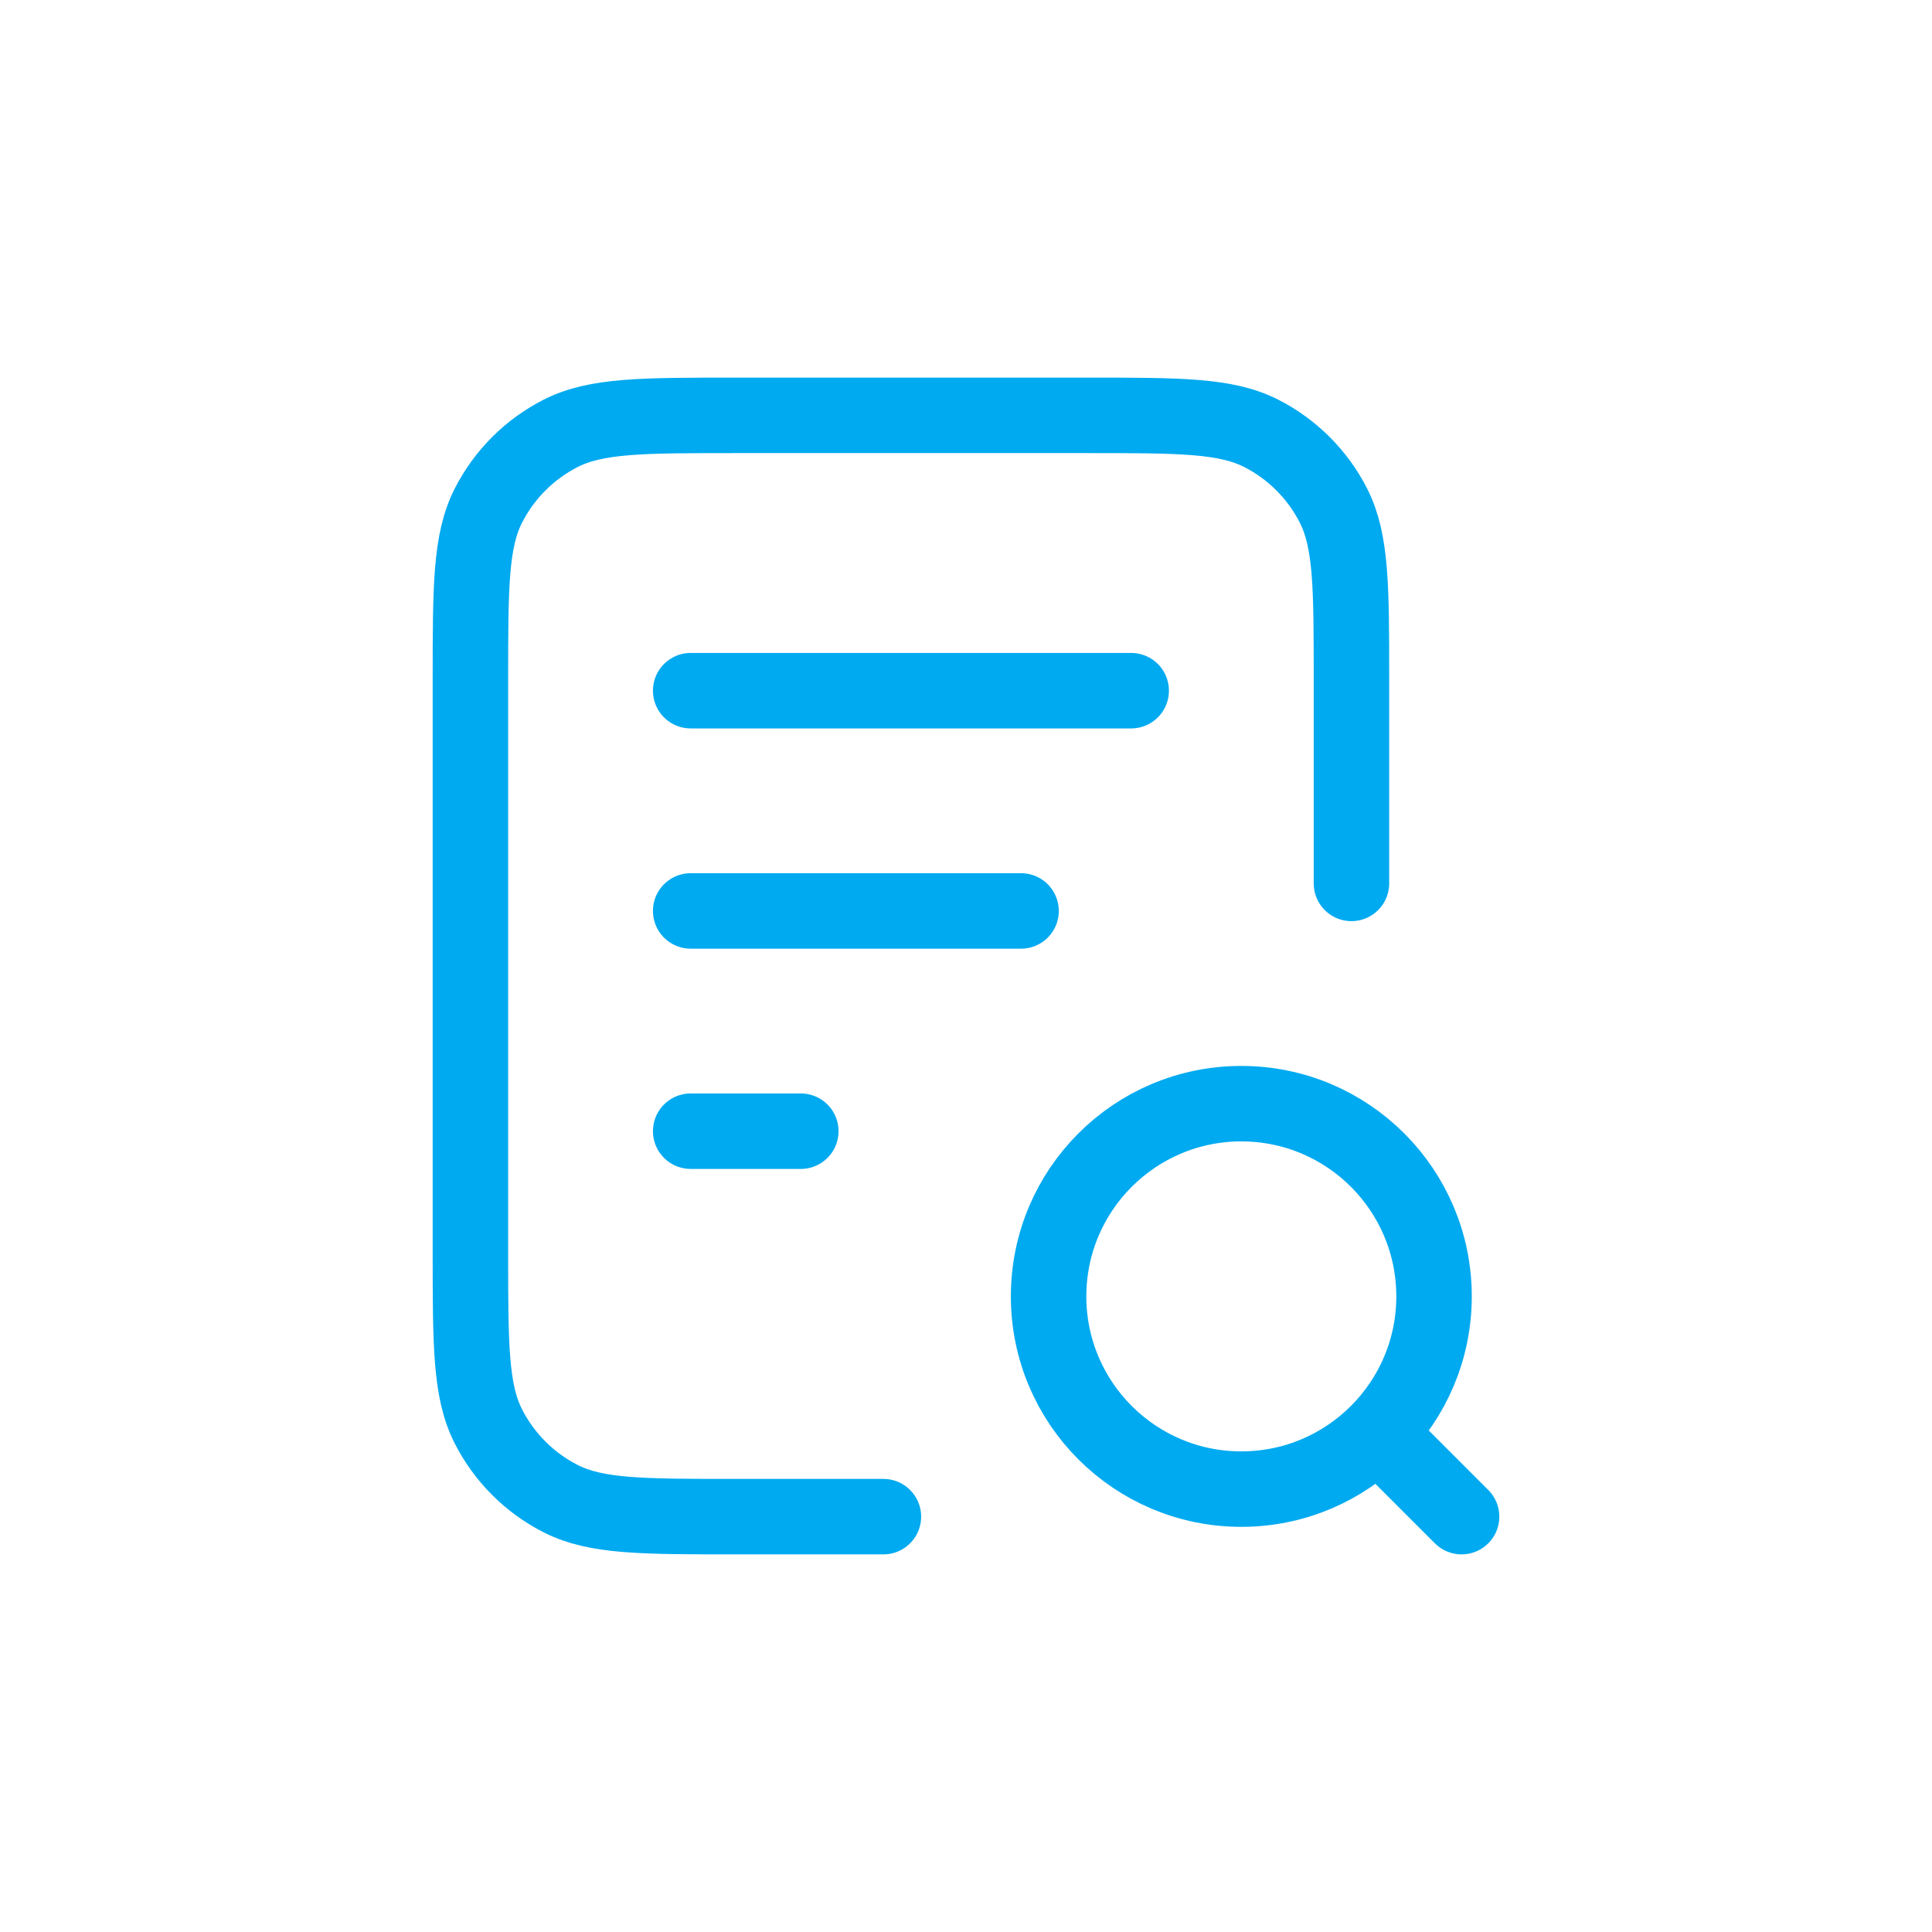 <svg xmlns="http://www.w3.org/2000/svg" id="Layer_2" data-name="Layer 2" viewBox="0 0 256 256"><defs><style>      .cls-1 {        fill: rgba(0, 159, 227, 0);        opacity: 0;      }      .cls-2 {        fill: none;        stroke: #00aaf0;        stroke-linecap: round;        stroke-linejoin: round;        stroke-width: 10px;      }    </style></defs><g id="Layer_2-2" data-name="Layer 2"><g><rect class="cls-1" width="256" height="256" rx="34.416" ry="34.416"></rect><path class="cls-2" d="M135.296,120.704h-43.778M106.111,149.889h-14.593M149.889,91.519h-58.37M179.074,117.056v-26.996c0-12.259,0-18.388-2.386-23.071-2.098-4.119-5.447-7.467-9.565-9.566-4.683-2.386-10.812-2.386-23.071-2.386h-46.696c-12.259,0-18.388,0-23.071,2.386-4.119,2.099-7.467,5.447-9.566,9.566-2.386,4.682-2.386,10.812-2.386,23.071v75.881c0,12.259,0,18.388,2.386,23.071,2.099,4.119,5.447,7.467,9.566,9.565,4.682,2.386,10.812,2.386,23.071,2.386h19.7M193.667,200.963l-10.944-10.944M190.018,171.778c0,14.104-11.433,25.537-25.537,25.537s-25.537-11.433-25.537-25.537,11.433-25.537,25.537-25.537,25.537,11.433,25.537,25.537Z"></path></g></g></svg>